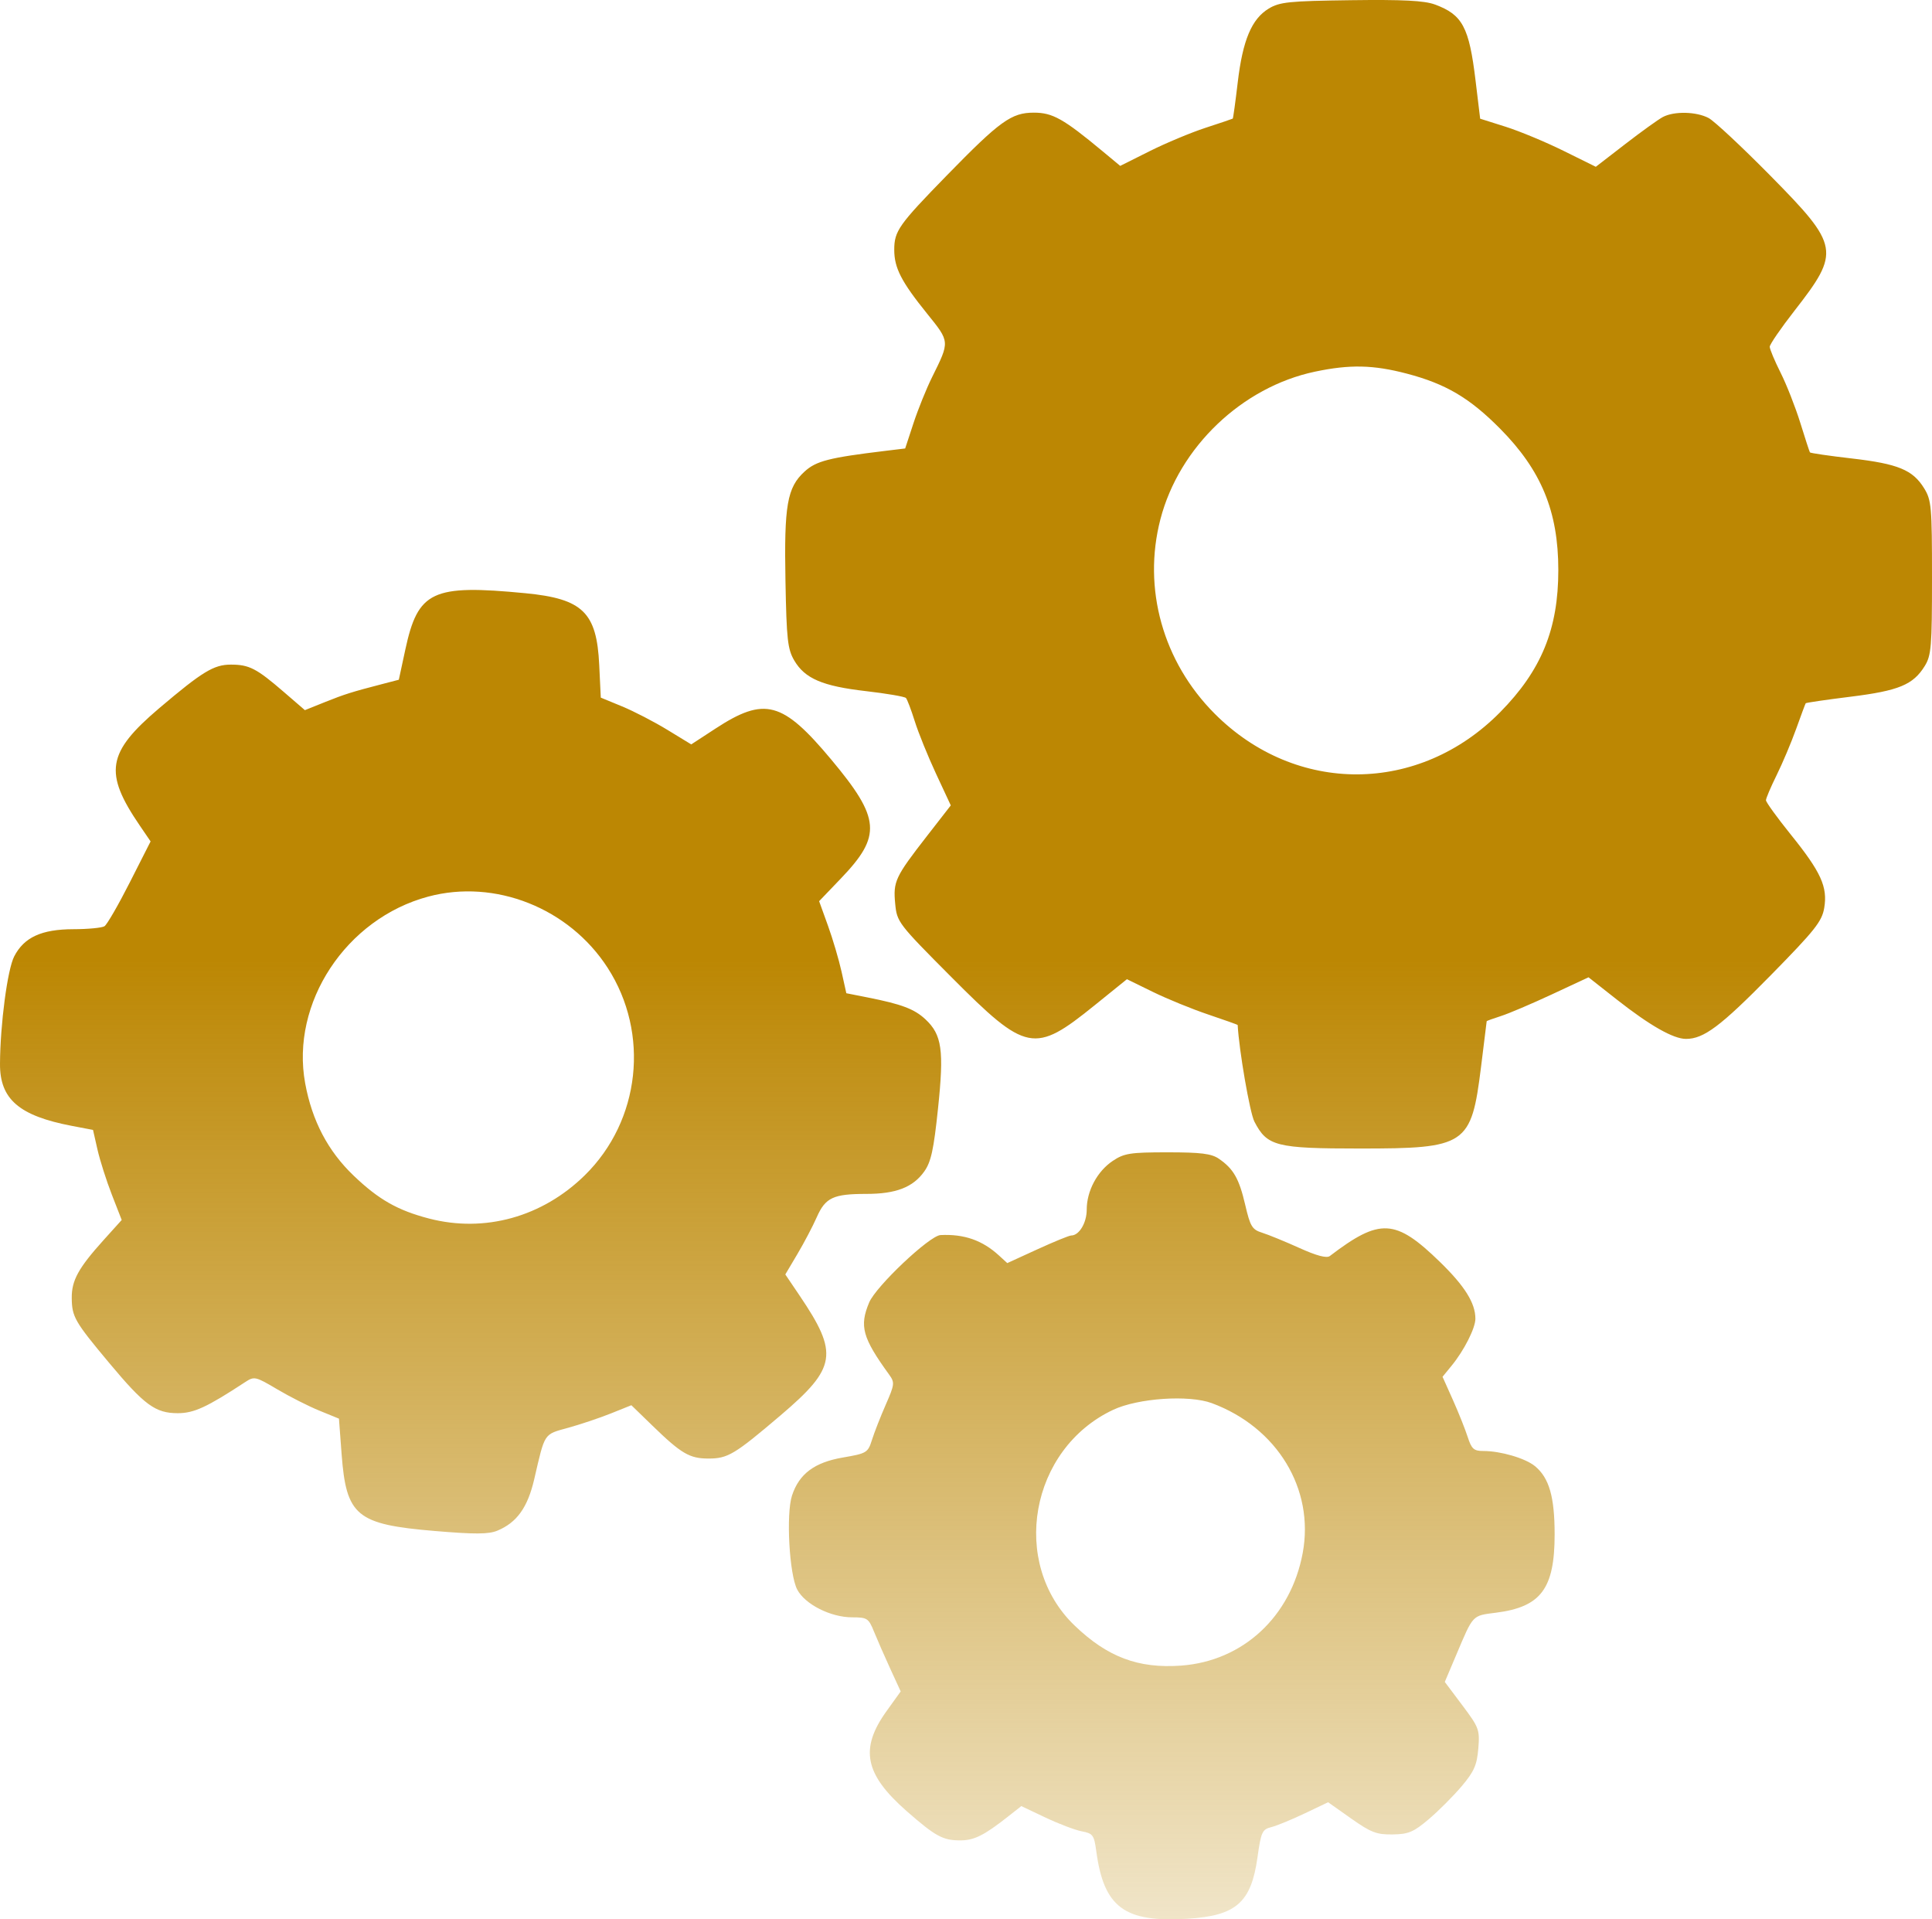 <?xml version="1.0" encoding="UTF-8"?>
<svg xmlns="http://www.w3.org/2000/svg" width="151" height="150" viewBox="0 0 151 150" fill="none">
  <path fill-rule="evenodd" clip-rule="evenodd" d="M112.145 0.351C114.307 1.146 114.823 2.112 115.327 6.307L115.685 9.276L117.67 9.903C118.761 10.248 120.795 11.093 122.189 11.782L124.724 13.035L127.023 11.26C128.288 10.283 129.612 9.331 129.966 9.144C130.848 8.678 132.578 8.717 133.54 9.223C133.978 9.453 136.149 11.481 138.366 13.729C143.778 19.217 143.856 19.659 140.25 24.286C139.187 25.649 138.318 26.915 138.318 27.099C138.318 27.284 138.699 28.195 139.165 29.125C139.632 30.055 140.323 31.813 140.702 33.032C141.08 34.25 141.421 35.295 141.459 35.354C141.497 35.412 142.966 35.626 144.723 35.829C148.343 36.247 149.496 36.721 150.382 38.156C150.956 39.087 151 39.582 151 45.146C151 50.546 150.944 51.223 150.43 52.054C149.526 53.517 148.404 53.981 144.638 54.449C142.74 54.685 141.161 54.915 141.129 54.961C141.097 55.006 140.761 55.908 140.383 56.964C140.004 58.02 139.318 59.645 138.859 60.575C138.399 61.505 138.023 62.389 138.023 62.54C138.023 62.691 138.894 63.895 139.958 65.216C142.324 68.151 142.854 69.313 142.576 70.958C142.398 72.013 141.849 72.704 138.393 76.222C134.476 80.208 133.165 81.192 131.773 81.192C130.784 81.192 128.952 80.151 126.37 78.121L124.155 76.378L121.282 77.717C119.702 78.453 117.912 79.215 117.303 79.408C116.695 79.602 116.196 79.784 116.195 79.812C116.194 79.84 115.996 81.44 115.756 83.367C114.991 89.509 114.618 89.761 106.273 89.759C99.731 89.758 99.033 89.58 98.04 87.655C97.684 86.966 96.841 82.093 96.734 80.108C96.733 80.081 95.703 79.714 94.446 79.291C93.189 78.869 91.241 78.075 90.119 77.526L88.077 76.527L85.547 78.571C80.84 82.375 80.221 82.252 74.35 76.355C70.196 72.182 70.104 72.061 69.966 70.628C69.799 68.887 69.965 68.533 72.443 65.346L74.311 62.943L73.159 60.471C72.526 59.111 71.778 57.267 71.498 56.373C71.217 55.479 70.906 54.659 70.808 54.55C70.71 54.442 69.302 54.2 67.68 54.013C64.285 53.623 62.908 53.034 62.077 51.617C61.559 50.736 61.475 49.972 61.39 45.411C61.279 39.484 61.52 38.1 62.88 36.856C63.788 36.025 64.786 35.769 69.213 35.234L70.746 35.049L71.393 33.08C71.749 31.997 72.402 30.38 72.844 29.486C74.243 26.663 74.249 26.731 72.467 24.521C70.445 22.015 69.892 20.941 69.892 19.521C69.892 18.057 70.243 17.561 73.989 13.721C78.161 9.445 79.049 8.804 80.805 8.804C82.269 8.804 83.117 9.28 86.17 11.816L87.553 12.965L89.856 11.812C91.123 11.179 93.089 10.357 94.225 9.987C95.36 9.617 96.316 9.294 96.349 9.27C96.382 9.245 96.558 7.967 96.739 6.429C97.126 3.145 97.826 1.479 99.159 0.672C100.014 0.154 100.743 0.079 105.58 0.015C109.64 -0.039 111.32 0.047 112.145 0.351ZM102.778 29.045C97.075 30.247 92.161 34.937 90.695 40.578C89.288 45.989 90.889 51.722 94.94 55.781C101.295 62.147 110.914 62.091 117.255 55.652C120.475 52.382 121.794 49.156 121.794 44.555C121.794 39.968 120.468 36.752 117.23 33.488C114.855 31.094 112.994 29.997 109.947 29.198C107.329 28.511 105.498 28.472 102.778 29.045ZM41.065 46.361C45.544 46.794 46.638 47.855 46.833 51.956L46.956 54.52L48.617 55.205C49.532 55.582 51.122 56.405 52.152 57.033L54.026 58.176L55.923 56.938C59.764 54.431 61.163 54.806 64.969 59.362C68.815 63.966 68.925 65.311 65.73 68.645L64.021 70.429L64.71 72.339C65.089 73.389 65.567 75.008 65.773 75.936L66.147 77.623L67.798 77.95C70.473 78.479 71.466 78.854 72.33 79.662C73.621 80.869 73.791 82.07 73.314 86.62C72.975 89.863 72.769 90.806 72.234 91.558C71.358 92.79 70.024 93.306 67.709 93.306C65.127 93.306 64.512 93.595 63.838 95.123C63.526 95.83 62.845 97.127 62.324 98.004L61.378 99.6L62.496 101.254C65.562 105.791 65.388 106.884 61.011 110.609C57.403 113.679 56.886 113.988 55.369 113.988C53.896 113.988 53.248 113.608 50.993 111.419L49.346 109.821L47.748 110.462C46.869 110.814 45.365 111.32 44.404 111.585C42.479 112.118 42.606 111.925 41.754 115.601C41.24 117.815 40.397 118.991 38.868 119.626C38.188 119.907 37.112 119.913 33.985 119.65C27.848 119.133 27.061 118.48 26.696 113.607L26.492 110.87L24.951 110.24C24.103 109.894 22.62 109.142 21.655 108.569C19.968 107.569 19.872 107.548 19.163 108.013C16.157 109.984 15.162 110.443 13.89 110.443C12.148 110.443 11.289 109.814 8.546 106.53C5.831 103.281 5.62 102.914 5.608 101.431C5.597 100.064 6.134 99.091 8.1 96.91L9.512 95.344L8.741 93.365C8.318 92.276 7.813 90.692 7.62 89.845L7.27 88.305L5.622 87.991C1.493 87.203 -0.014 85.904 0 83.143C0.016 80.05 0.583 75.761 1.111 74.742C1.884 73.249 3.246 72.624 5.739 72.619C6.877 72.617 7.969 72.512 8.166 72.387C8.362 72.262 9.254 70.719 10.146 68.959L11.77 65.758L10.937 64.537C8.094 60.374 8.35 58.821 12.454 55.339C15.819 52.486 16.714 51.941 18.044 51.941C19.474 51.941 20.046 52.236 22.16 54.059L23.829 55.499L25.404 54.867C26.943 54.25 27.482 54.081 29.959 53.438L31.171 53.123L31.678 50.771C32.668 46.18 33.779 45.658 41.065 46.361ZM33.468 70.071C27.044 71.79 22.698 78.385 23.852 84.664C24.39 87.595 25.634 89.963 27.644 91.883C29.594 93.747 31.076 94.59 33.521 95.228C37.873 96.364 42.387 95.111 45.709 91.847C50.052 87.579 50.801 80.765 47.49 75.633C44.477 70.964 38.698 68.671 33.468 70.071ZM95.265 90.558C96.408 91.345 96.845 92.11 97.322 94.16C97.718 95.857 97.862 96.095 98.65 96.341C99.136 96.493 100.441 97.028 101.551 97.529C102.896 98.138 103.689 98.348 103.932 98.163C107.859 95.171 109.057 95.235 112.544 98.624C114.481 100.508 115.313 101.839 115.313 103.059C115.313 103.796 114.43 105.54 113.455 106.73L112.745 107.598L113.547 109.39C113.988 110.375 114.51 111.68 114.707 112.29C115.013 113.242 115.187 113.398 115.942 113.398C117.282 113.398 119.217 113.965 119.964 114.578C121.077 115.491 121.506 116.976 121.506 119.917C121.506 124.162 120.435 125.59 116.92 126.036C115.053 126.272 115.158 126.162 113.834 129.291L112.921 131.445L114.295 133.276C115.599 135.013 115.662 135.186 115.54 136.66C115.434 137.943 115.207 138.455 114.238 139.6C113.593 140.363 112.44 141.518 111.677 142.166C110.485 143.178 110.086 143.347 108.842 143.365C107.595 143.384 107.146 143.211 105.598 142.118L103.802 140.849L101.963 141.726C100.951 142.209 99.778 142.69 99.355 142.795C98.652 142.97 98.559 143.174 98.282 145.155C97.786 148.696 96.614 149.722 92.794 149.956C87.879 150.257 86.273 149.065 85.682 144.673C85.513 143.415 85.418 143.285 84.552 143.122C84.032 143.024 82.756 142.54 81.715 142.047L79.823 141.15L78.766 141.982C76.903 143.447 76.131 143.83 75.045 143.83C73.692 143.83 73.11 143.512 70.866 141.546C67.577 138.663 67.176 136.671 69.292 133.725L70.396 132.188L69.575 130.401C69.124 129.418 68.553 128.115 68.306 127.506C67.887 126.471 67.776 126.398 66.609 126.398C64.924 126.398 62.919 125.385 62.308 124.226C61.689 123.051 61.428 118.317 61.902 116.877C62.46 115.183 63.656 114.289 65.871 113.909C67.744 113.587 67.834 113.533 68.152 112.526C68.334 111.949 68.817 110.714 69.226 109.782C69.926 108.186 69.941 108.048 69.485 107.418C67.404 104.543 67.155 103.642 67.932 101.791C68.465 100.523 72.652 96.566 73.506 96.523C75.352 96.432 76.776 96.929 78.07 98.113L78.726 98.713L81.081 97.635C82.377 97.042 83.565 96.556 83.722 96.556C84.342 96.556 84.934 95.572 84.935 94.541C84.935 93.074 85.754 91.54 86.969 90.727C87.861 90.13 88.332 90.056 91.253 90.056C93.86 90.056 94.686 90.159 95.265 90.558ZM86.999 110.181C80.498 113.238 78.907 122.162 83.992 127.043C86.556 129.503 88.964 130.41 92.3 130.171C97.136 129.824 100.892 126.349 101.817 121.366C102.745 116.368 99.824 111.554 94.713 109.659C92.924 108.995 88.947 109.265 86.999 110.181Z" fill="url(#paint0_linear_35_17)"></path>
  <defs>
    <linearGradient id="paint0_linear_35_17" x1="75.5" y1="75" x2="75.5" y2="171" gradientUnits="userSpaceOnUse">
      <stop stop-color="#BC8703"></stop>
      <stop offset="1" stop-color="#BC8703" stop-opacity="0"></stop>
    </linearGradient>
  </defs>
</svg>
